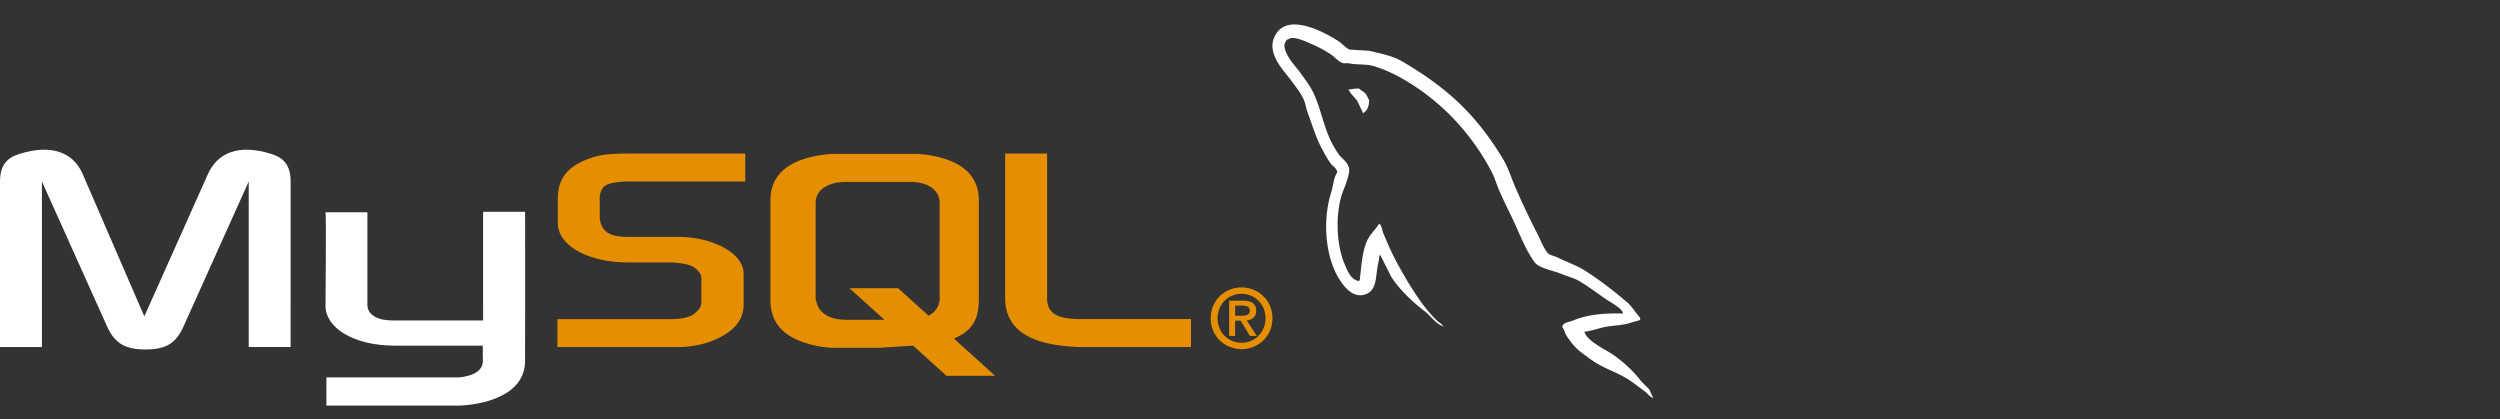 <svg width="167" height="28" viewBox="0 0 167 28" fill="none" xmlns="http://www.w3.org/2000/svg"><rect x="0" y="0" width="167" height="28" fill="#333333" stroke="none"/><path d="M0 23.182h2.8V12.124l4.335 9.64c.512 1.166 1.212 1.58 2.585 1.58 1.374 0 2.047-.414 2.558-1.58l4.335-9.64V23.18h2.8V12.14c0-1.076-.43-1.597-1.318-1.866-2.128-.664-3.555-.09-4.201 1.346L9.64 21.135l-4.12-9.514c-.62-1.436-2.073-2.01-4.2-1.346-.89.269-1.32.79-1.32 1.867v11.04zm21.742-9.001h2.8v6.092c-.027.331.106 1.108 1.64 1.132.783.012 6.04 0 6.09 0V14.15h2.805c.013 0-.003 9.892-.002 9.934.015 2.44-3.028 2.97-4.43 3.011h-8.842v-1.884c.016 0 8.836.002 8.858 0 1.802-.19 1.59-1.086 1.59-1.388v-.734h-5.953c-2.77-.026-4.533-1.235-4.554-2.625-.003-.129.06-6.223-.002-6.284z" fill="#fff"/><path d="M37.236 23.182h8.051c.943 0 1.858-.198 2.585-.539 1.212-.556 1.804-1.31 1.804-2.298V18.3c0-.808-.673-1.562-1.992-2.064-.7-.27-1.562-.413-2.397-.413h-3.393c-1.13 0-1.669-.341-1.803-1.095-.027-.09-.027-.162-.027-.252v-1.274c0-.072 0-.144.027-.234.134-.574.43-.736 1.427-.825.08 0 .188-.018.269-.018h7.997v-1.867h-7.862c-1.131 0-1.724.072-2.262.233-1.67.52-2.397 1.347-2.397 2.783v1.633c0 1.257 1.428 2.334 3.824 2.585.27.018.538.036.807.036h2.909c.108 0 .215 0 .296.018.889.072 1.265.233 1.535.556a.668.668 0 01.215.503v1.633c0 .198-.134.45-.404.665-.242.215-.646.359-1.184.395-.108 0-.189.018-.297.018h-7.728v1.866zm29.91-3.25c0 1.921 1.427 2.998 4.308 3.214.269.018.538.036.808.036h7.297v-1.867h-7.351c-1.643 0-2.262-.413-2.262-1.4v-9.658h-2.8v9.676zm-15.682.099v-6.656c0-1.691 1.187-2.717 3.534-3.04.25-.036.503-.054.756-.054h5.315c.27 0 .513.018.783.053 2.347.324 3.534 1.35 3.534 3.04v6.656c0 1.372-.504 2.106-1.666 2.585l2.758 2.49h-3.251l-2.232-2.015-2.246.143h-2.995a6.207 6.207 0 01-1.646-.235c-1.78-.485-2.644-1.42-2.644-2.968zm3.022-.162c0 .09.027.18.054.288.162.773.89 1.205 1.996 1.205h2.545l-2.337-2.11h3.251l2.038 1.84c.376-.2.623-.506.71-.9.026-.09.026-.18.026-.27v-6.385c0-.072 0-.162-.026-.252-.163-.72-.891-1.133-1.97-1.133h-4.237c-1.24 0-2.05.54-2.05 1.385v6.332z" fill="#E48E00"/><path fill-rule="evenodd" clip-rule="evenodd" d="M80.872 21.261c0 1.233.974 2.064 2.064 2.064S85 22.495 85 21.261c0-1.232-.974-2.063-2.064-2.063s-2.064.83-2.064 2.063zm3.665 0c0 .936-.715 1.635-1.601 1.635-.897 0-1.601-.7-1.601-1.635s.704-1.634 1.601-1.634c.886 0 1.601.699 1.601 1.634zm-1.045 1.178h.462l-.676-1.035c.363-.038.637-.214.637-.643 0-.48-.302-.677-.885-.677h-.92v2.355h.397V21.42h.368l.617 1.018zm-.985-1.348v-.677h.456c.237 0 .523.044.523.32 0 .329-.258.357-.556.357h-.423z" fill="#E48E00"/><path d="M108.418 20.944c-1.387-.038-2.447.091-3.353.473-.257.109-.668.111-.71.434.142.149.164.37.276.552.216.35.582.82.907 1.065.356.27.723.556 1.105.79.679.413 1.437.65 2.09 1.064.386.245.768.552 1.144.828.186.137.311.349.552.434v-.04c-.127-.16-.159-.383-.276-.552l-.513-.512c-.501-.666-1.137-1.25-1.814-1.736-.539-.387-1.747-.91-1.972-1.538l-.04-.04c.383-.043.831-.18 1.184-.275.593-.16 1.123-.118 1.735-.276.276-.08.552-.159.829-.237v-.158c-.31-.318-.531-.738-.868-1.025-.883-.753-1.847-1.504-2.84-2.13-.551-.348-1.231-.574-1.814-.868-.197-.1-.541-.15-.671-.316-.306-.39-.473-.886-.71-1.341a50.94 50.94 0 01-1.42-2.998c-.299-.684-.494-1.358-.867-1.972-1.791-2.944-3.72-4.721-6.706-6.468-.635-.372-1.4-.519-2.209-.71l-1.301-.08c-.265-.11-.54-.434-.789-.591-.99-.625-3.527-1.984-4.26-.197-.462 1.128.692 2.229 1.105 2.8.29.401.66.85.867 1.302.137.296.16.594.277.907.287.773.536 1.613.907 2.327.187.362.394.742.631 1.065.145.198.394.286.434.592-.244.34-.258.87-.395 1.302-.616 1.943-.384 4.36.513 5.798.275.441.923 1.388 1.814 1.025.78-.317.606-1.301.829-2.169.05-.197.02-.342.118-.473v.04l.71 1.419c.525.846 1.458 1.73 2.248 2.327.41.31.733.845 1.262 1.026v-.04h-.04c-.102-.16-.262-.226-.393-.355a9.024 9.024 0 01-.908-1.025c-.718-.976-1.354-2.044-1.932-3.156-.277-.53-.517-1.116-.75-1.656-.09-.209-.089-.524-.276-.632-.255.396-.63.716-.828 1.184-.316.747-.356 1.658-.473 2.603-.07.025-.039.008-.08.04-.549-.133-.742-.699-.946-1.184-.516-1.227-.612-3.202-.158-4.615.118-.365.65-1.516.434-1.853-.102-.337-.441-.532-.63-.79a6.213 6.213 0 01-.632-1.104c-.423-.957-.62-2.03-1.065-2.997-.213-.463-.572-.93-.868-1.341-.327-.456-.693-.791-.946-1.342-.09-.195-.213-.508-.08-.71.043-.135.103-.192.238-.236.228-.177.866.058 1.104.158.632.262 1.16.512 1.696.867.257.17.517.5.828.592h.355c.555.128 1.177.04 1.696.197.917.279 1.739.712 2.485 1.184 2.273 1.435 4.132 3.478 5.404 5.916.204.392.293.767.473 1.183.363.84.821 1.704 1.183 2.525.361.819.713 1.645 1.223 2.327.268.358 1.304.55 1.775.75.33.139.87.284 1.183.472.597.36 1.176.79 1.736 1.184.28.197 1.14.63 1.183.986z" fill="#fff"/><path fill-rule="evenodd" clip-rule="evenodd" d="M90.786 5.916a2.828 2.828 0 00-.71.079v.039h.04c.138.283.381.466.552.71l.394.828.04-.04c.244-.171.356-.447.355-.867-.098-.103-.113-.232-.197-.355-.113-.164-.332-.256-.474-.394z" fill="#fff"/></svg>
